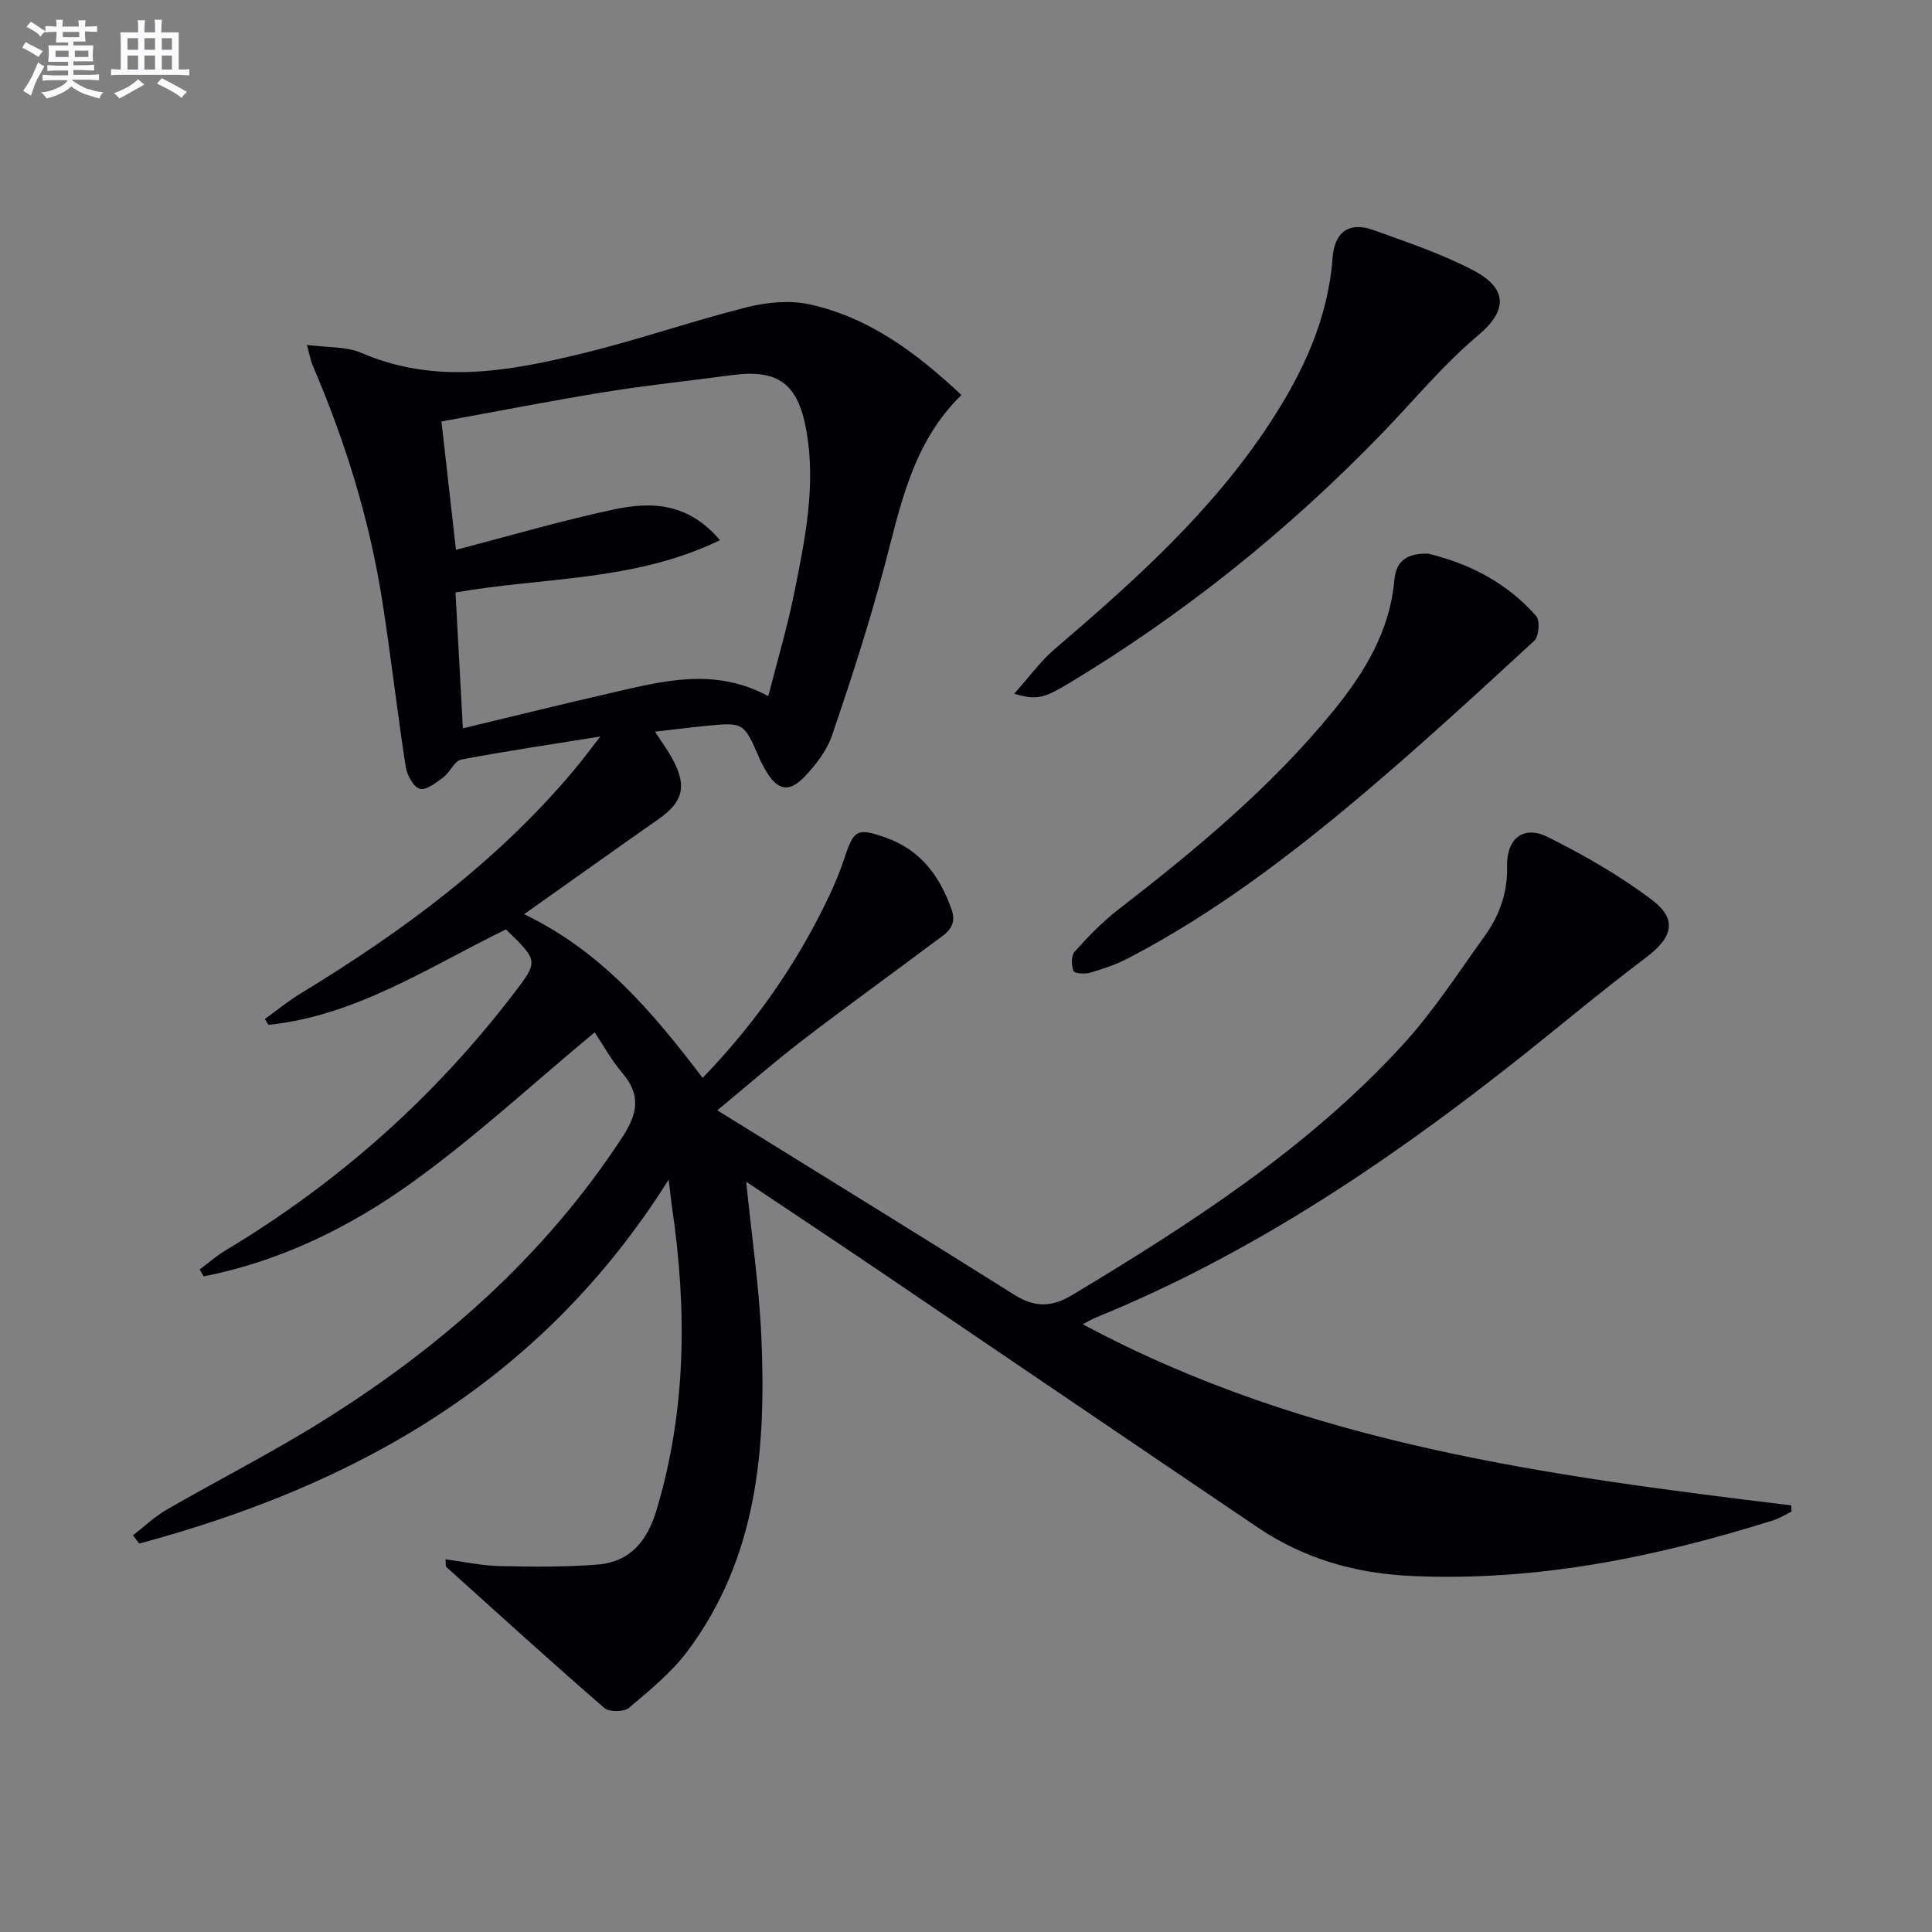 <svg enable-background="new 0 0 400 400" viewBox="0 0 400 400" xmlns="http://www.w3.org/2000/svg"><rect x="0" y="0" width="400" height="400" fill="#808080" stroke="none"/><g fill="#010105"><path d="m138.44 244.23c-26.36 41.92-64.88 63.31-109.62 75.35-.43-.57-.86-1.14-1.29-1.71 2.31-1.78 4.45-3.85 6.95-5.29 10.65-6.15 21.65-11.73 32.08-18.23 24.71-15.39 46.19-34.29 62.29-58.91 3.13-4.79 3.93-8.67.02-13.26-2.35-2.76-4.12-6.01-5.75-8.45-12.65 10.51-24.6 21.58-37.72 31.03-12.96 9.33-27.38 16.39-43.24 19.5-.27-.47-.55-.95-.82-1.42 1.77-1.32 3.44-2.81 5.33-3.94 23.26-13.95 43.19-31.63 59.67-53.17 5.17-6.75 5.15-6.76-1.59-13.31-15.86 7.74-30.93 17.85-49.16 19.77-.25-.4-.51-.81-.76-1.21 2.44-1.76 4.77-3.68 7.33-5.24 21.16-12.87 40.93-27.43 56.93-46.6 1.45-1.74 2.8-3.57 5.2-6.65-10.64 1.71-19.77 3.04-28.81 4.78-1.41.27-2.31 2.65-3.72 3.69-1.48 1.1-3.58 2.75-4.86 2.35-1.34-.42-2.64-2.86-2.91-4.59-1.77-11.49-3.07-23.04-4.88-34.52-2.65-16.81-7.68-32.95-14.39-48.58-.43-1-.6-2.12-1.17-4.21 4.27.57 8.14.29 11.29 1.66 15.35 6.62 30.64 3.78 45.84.08 11.43-2.78 22.58-6.68 33.98-9.55 4.15-1.04 8.89-1.48 13-.58 12.38 2.73 22.2 10.14 31.4 18.76-10.22 9.95-12.64 23.04-16.04 35.82-3.11 11.68-6.85 23.21-10.76 34.66-1.08 3.17-3.38 6.15-5.75 8.61-3.2 3.31-5.53 2.74-7.89-1.2-.51-.85-.99-1.74-1.38-2.65-3.25-7.49-3.25-7.51-11.23-6.72-3.3.33-6.59.75-10.4 1.18 1.32 2.05 2.66 3.86 3.71 5.82 2.95 5.48 2.06 8.77-2.95 12.27-9.1 6.37-18.15 12.83-27.86 19.71 16.23 7.79 26.71 20.46 36.97 33.88 10.93-11.32 19.62-23.78 26.21-37.71 1.2-2.55 2.28-5.17 3.16-7.85 1.93-5.85 2.64-6.27 8.57-4.17 7.18 2.55 11.18 7.98 13.61 14.92 1.3 3.71-1.49 5.11-3.66 6.74-9.05 6.8-18.25 13.39-27.22 20.29-6.04 4.64-11.78 9.66-17.64 14.5 20.78 12.88 41.15 25.39 61.38 38.12 4.29 2.7 7.75 2.75 12.19.07 24.58-14.8 48.65-30.3 68.21-51.6 6.37-6.93 11.56-14.97 17.08-22.65 3.04-4.24 4.78-8.91 4.65-14.42-.14-5.82 3.43-8.58 8.37-6.13 7.53 3.74 14.95 8 21.64 13.05 5.37 4.06 4.19 7.83-1.16 11.86-9.82 7.4-19.22 15.37-28.91 22.96-26.27 20.59-53.91 38.94-85 51.61-.7.29-1.36.68-2.8 1.41 46.26 24.84 96.42 31.4 146.69 37.51.02.43.05.86.07 1.29-1.25.61-2.44 1.38-3.75 1.79-24.39 7.68-49.14 12.71-74.95 11.54-11.67-.53-22.26-3.59-31.85-10.07-26.05-17.59-52.02-35.28-78.05-52.91-9.07-6.14-18.19-12.2-27.83-18.65 1.13 11.21 2.68 21.64 3.14 32.12 1.01 23.06-.78 45.68-15.28 65.06-3.34 4.46-7.83 8.12-12.13 11.75-1.04.87-4.09.9-5.1.03-11.05-9.58-21.87-19.42-32.73-29.21-.17-.15-.07-.61-.15-1.57 3.82.5 7.49 1.31 11.18 1.4 6.77.15 13.58.23 20.32-.32 6.76-.54 10.29-4.91 12.21-11.35 6.19-20.69 6.29-41.61 3.17-62.73-.18-1.28-.31-2.59-.68-5.61zm10.62-132.39c-17.69 8.58-36.54 7.62-54.75 10.83.5 9.19.99 18.19 1.52 28.12 10.9-2.61 20.84-5.07 30.82-7.36 10.65-2.45 21.34-5.3 32.42.7 1.86-7.32 3.95-14.31 5.38-21.43 2.22-11.05 4.53-22.12 2.5-33.55-1.72-9.67-5.75-12.79-15.48-11.48-8.71 1.17-17.46 2.08-26.13 3.48-11.24 1.82-22.41 4.02-33.94 6.11 1.04 9.18 2.01 17.79 3 26.57 11.32-2.93 21.96-6.08 32.79-8.37 7.53-1.59 15.2-1.5 21.87 6.38z"/><path d="m209.98 143.63c3.04-3.39 5.41-6.71 8.42-9.28 16.48-14.1 32.6-28.51 44.59-46.88 6.81-10.43 11.97-21.43 12.91-34.12.4-5.42 3.51-7.5 8.45-5.72 7.01 2.53 14.17 4.92 20.73 8.37 7.29 3.83 6.86 8.48 1.01 13.38-7.23 6.06-13.32 13.48-19.91 20.3-19.43 20.1-41.05 37.45-65.01 51.87-5.16 3.1-6.67 3.41-11.19 2.08z"/><path d="m295.75 114.64c8.67 2.1 16.34 6.13 22.3 12.9.83.94.57 4.24-.4 5.13-11.7 10.77-23.41 21.56-35.56 31.82-15.12 12.76-30.88 24.72-48.52 33.91-2.48 1.29-5.18 2.2-7.87 2.99-1.09.32-3.29.14-3.46-.35-.42-1.2-.49-3.18.25-4 2.76-3.08 5.67-6.11 8.93-8.63 16.07-12.45 31.69-25.36 44.61-41.2 6.48-7.95 11.73-16.55 12.66-27.13.38-4.34 3.06-5.57 7.06-5.44z"/></g><path d="m6.8 9.5c.6.3 1.3.7 2.1 1.1-.4.4-.7.8-.9 1.2-.7-.4-1.3-.8-1.8-1.1s-1.1-.6-1.6-.8c.2-.4.5-.8.7-1.2.4.2.8.5 1.5.8zm.9 6.9c-.3.6-.5 1.1-.7 1.7s-.4 1.1-.6 1.7c-.6-.4-1.1-.7-1.6-1 .7-1 1.2-1.8 1.5-2.4.3-.5.6-1.1.8-1.7.3-.6.5-1.2.8-1.8.3.3.8.6 1.3.8-.7 1.3-1.2 2.2-1.5 2.7zm.1-11c.4.3 1 .7 1.7 1.1-.5.2-.8.6-1.1 1.1-.5-.6-1-1-1.4-1.2s-.9-.6-1.5-.8c.2-.4.5-.7.9-1.1.5.3.9.6 1.4.9zm10.5 13c1 .4 2 .6 3.1.7-.4.4-.7.8-.8 1.3-.9-.2-1.9-.6-3-.9-1-.4-2-.9-2.8-1.6-.5.4-1.1.9-1.9 1.3s-1.9.9-3.3 1.2c-.1-.3-.5-.8-1.1-1.3 1 0 2.1-.3 3.2-.8 1.2-.5 1.9-1 2.3-1.7h-3.2c-.4 0-1 0-2 .1v-1.2c1 0 1.7.1 2 .1h3.3v-1h-2.3c-.2 0-.9 0-2 .1v-1.2c1.2 0 1.9.1 2 .1h2.3v-.8h-4.1c0-.7.1-1.2.1-1.6 0-.5 0-1.1-.1-1.8h4.1v-.6h-2.5c0-.6.1-1.1.1-1.6v-.6h-.5c-.4 0-1 0-1.8.1v-1.3c1.2 0 1.9.1 2.1.1h.2c0-.3 0-.8-.1-1.4h1.4c0 .6-.1 1-.1 1.4h3.4c0-.4 0-.8-.1-1.3h1.5c0 .4-.1.9-.1 1.3.7 0 1.5 0 2.5-.1v1.2c-1 0-1.8-.1-2.5-.1v.6c0 .3 0 .8.1 1.5h-2.5v.8h4.1c0 .7-.1 1.3-.1 1.8s0 1 .1 1.5h-4.1v.8h1.4c.8 0 1.8 0 2.9-.1v1.2c-1 0-1.9-.1-2.8-.1h-1.5v1h3.2c.3 0 1 0 2.1-.1v1.2c-1.1 0-1.8-.1-2.1-.1h-3.4l-.1.1c1.4 1 2.4 1.5 3.4 1.9zm-4.1-6.6v-1.3h-2.7v1.3zm2.2-4.1v-1.1h-3.4v1.1zm1.9 4.1v-1.3h-2.8v1.3z" fill="#fbfafc"/><path d="m37 6.7v2.3 5.4c1 0 1.8 0 2.2-.1v1.3c-.6 0-1.5-.1-2.5-.1h-11.9c-.7 0-1.3 0-1.8.1v-1.3c.5 0 1.1.1 2 .1v-5.2c0-1 0-1.8-.1-2.5h3.7c0-1.3 0-2.1-.1-2.5h1.5c0 .4-.1 1.3-.1 2.5h2.2c0-1.2 0-2.1-.1-2.6h1.5c0 .4-.1 1.3-.1 2.6zm-12.3 13.7c-.3-.4-.7-.8-1.1-1.1 1.1-.4 2.1-.9 2.9-1.3.8-.5 1.5-1 2.1-1.6.4.4.9.8 1.3 1.1-2.5 1.4-4.2 2.4-5.2 2.9zm3.9-10.1v-2.4h-2.2v2.4zm0 4.1v-2.9h-2.2v2.9zm3.5-4.1v-2.4h-2.2v2.4zm0 4.1v-2.9h-2.2v2.9zm.4 2.9 1-1.1c.6.3 1.4.7 2.5 1.3s2 1.1 2.7 1.5c-.4.4-.8.8-1.1 1.3-.8-.8-2.5-1.7-5.1-3zm3.1-7v-2.4h-2.1v2.4zm0 4.1v-2.9h-2.1v2.9z" fill="#fbfafc"/></svg>
